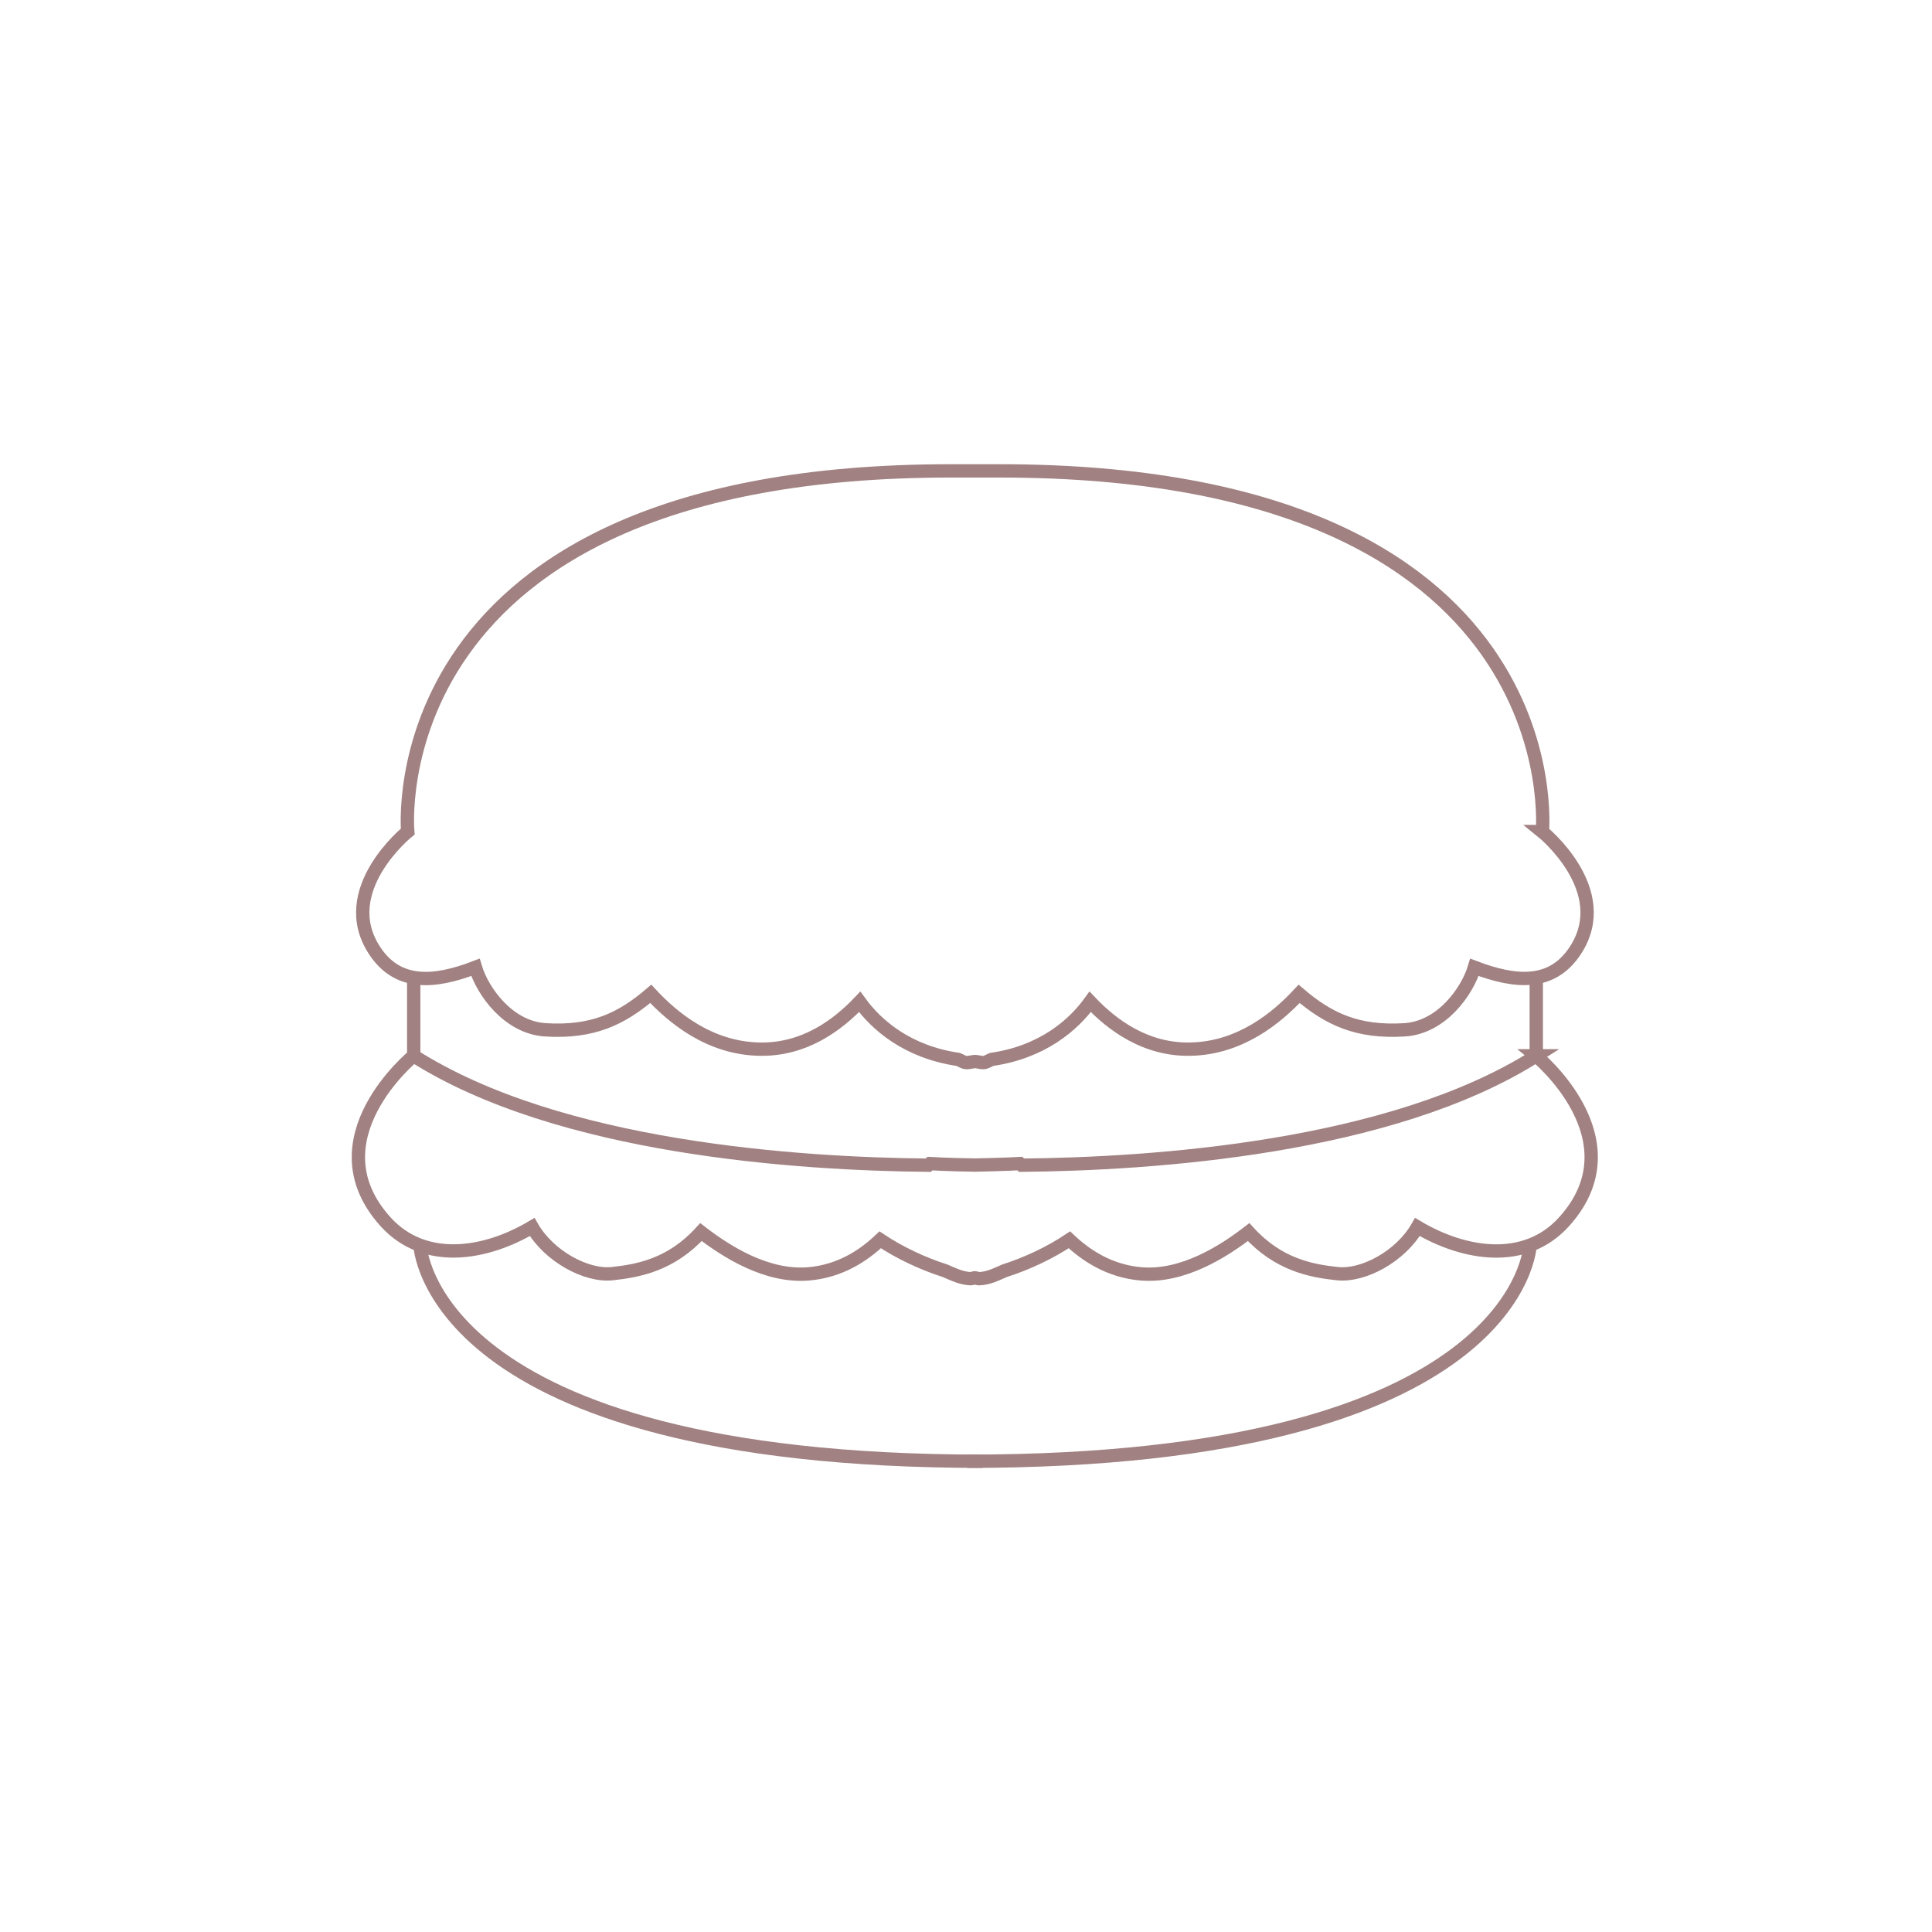 <?xml version="1.0" encoding="UTF-8"?>
<svg xmlns="http://www.w3.org/2000/svg" id="Noir" viewBox="0 0 145 145">
  <line x1="31.05" y1="79.24" x2="31.05" y2="73.32" fill="none" stroke="#a18181" stroke-miterlimit="10"></line>
  <path d="M31.52,93.44s.58,16.23,42.25,16.23" fill="none" stroke="#a18181" stroke-miterlimit="10"></path>
  <path d="M115.76,62.41s2.52-27.07-40.74-27.07h-3.68c-43.27,0-40.74,27.07-40.74,27.07,0,0-5.45,4.39-2.5,8.91,1.72,2.64,4.41,2.5,7.58,1.28.54,1.8,2.47,4.52,5.25,4.69,3.55.22,5.71-.82,7.91-2.7,1.68,1.81,4.42,4.08,8.16,4.15,3.37.07,5.87-1.81,7.52-3.55,1.27,1.76,3.61,3.77,7.39,4.32.22.08.4.24.65.24.23,0,.39-.07.61-.08.22,0,.38.08.61.08.25,0,.43-.16.65-.24,3.79-.55,6.12-2.56,7.39-4.32,1.65,1.74,4.16,3.62,7.52,3.55,3.74-.07,6.49-2.35,8.16-4.15,2.2,1.88,4.36,2.92,7.91,2.7,2.79-.17,4.71-2.89,5.25-4.69,3.18,1.21,5.86,1.36,7.58-1.28,2.95-4.52-2.5-8.91-2.5-8.91Z" fill="none" stroke="#a18181" stroke-miterlimit="10"></path>
  <path d="M115.3,79.24c-10.93,6.94-28.87,8.12-38.63,8.21l-.13-.12s-1.27.07-3.37.11c-2.09-.03-3.37-.11-3.37-.11l-.13.12c-9.76-.09-27.7-1.27-38.63-8.21,0,0-7.71,6.28-2.09,12.47,2.92,3.21,7.49,2.46,10.99.38,1.26,2.19,4.06,3.71,6.01,3.5,1.96-.21,4.42-.66,6.66-3.12,1.93,1.49,4.93,3.38,8.03,3.14,2.4-.19,4.18-1.38,5.42-2.56,1.42.95,3.14,1.77,4.86,2.32.62.26,1.21.57,1.94.6.1,0,.21-.07.3-.07.1,0,.21.07.3.07.73-.02,1.33-.34,1.94-.6,1.72-.55,3.44-1.37,4.86-2.32,1.24,1.17,3.02,2.37,5.42,2.56,3.09.24,6.1-1.65,8.03-3.14,2.24,2.46,4.7,2.91,6.66,3.12,1.95.21,4.75-1.3,6.01-3.5,3.5,2.08,8.07,2.84,10.99-.38,5.62-6.19-2.09-12.47-2.09-12.47Z" fill="none" stroke="#a18181" stroke-miterlimit="10"></path>
  <path d="M114.84,93.44s-.58,16.23-42.25,16.23" fill="none" stroke="#a18181" stroke-miterlimit="10"></path>
  <line x1="115.3" y1="79.24" x2="115.3" y2="73.32" fill="none" stroke="#a18181" stroke-miterlimit="10"></line>
</svg>
